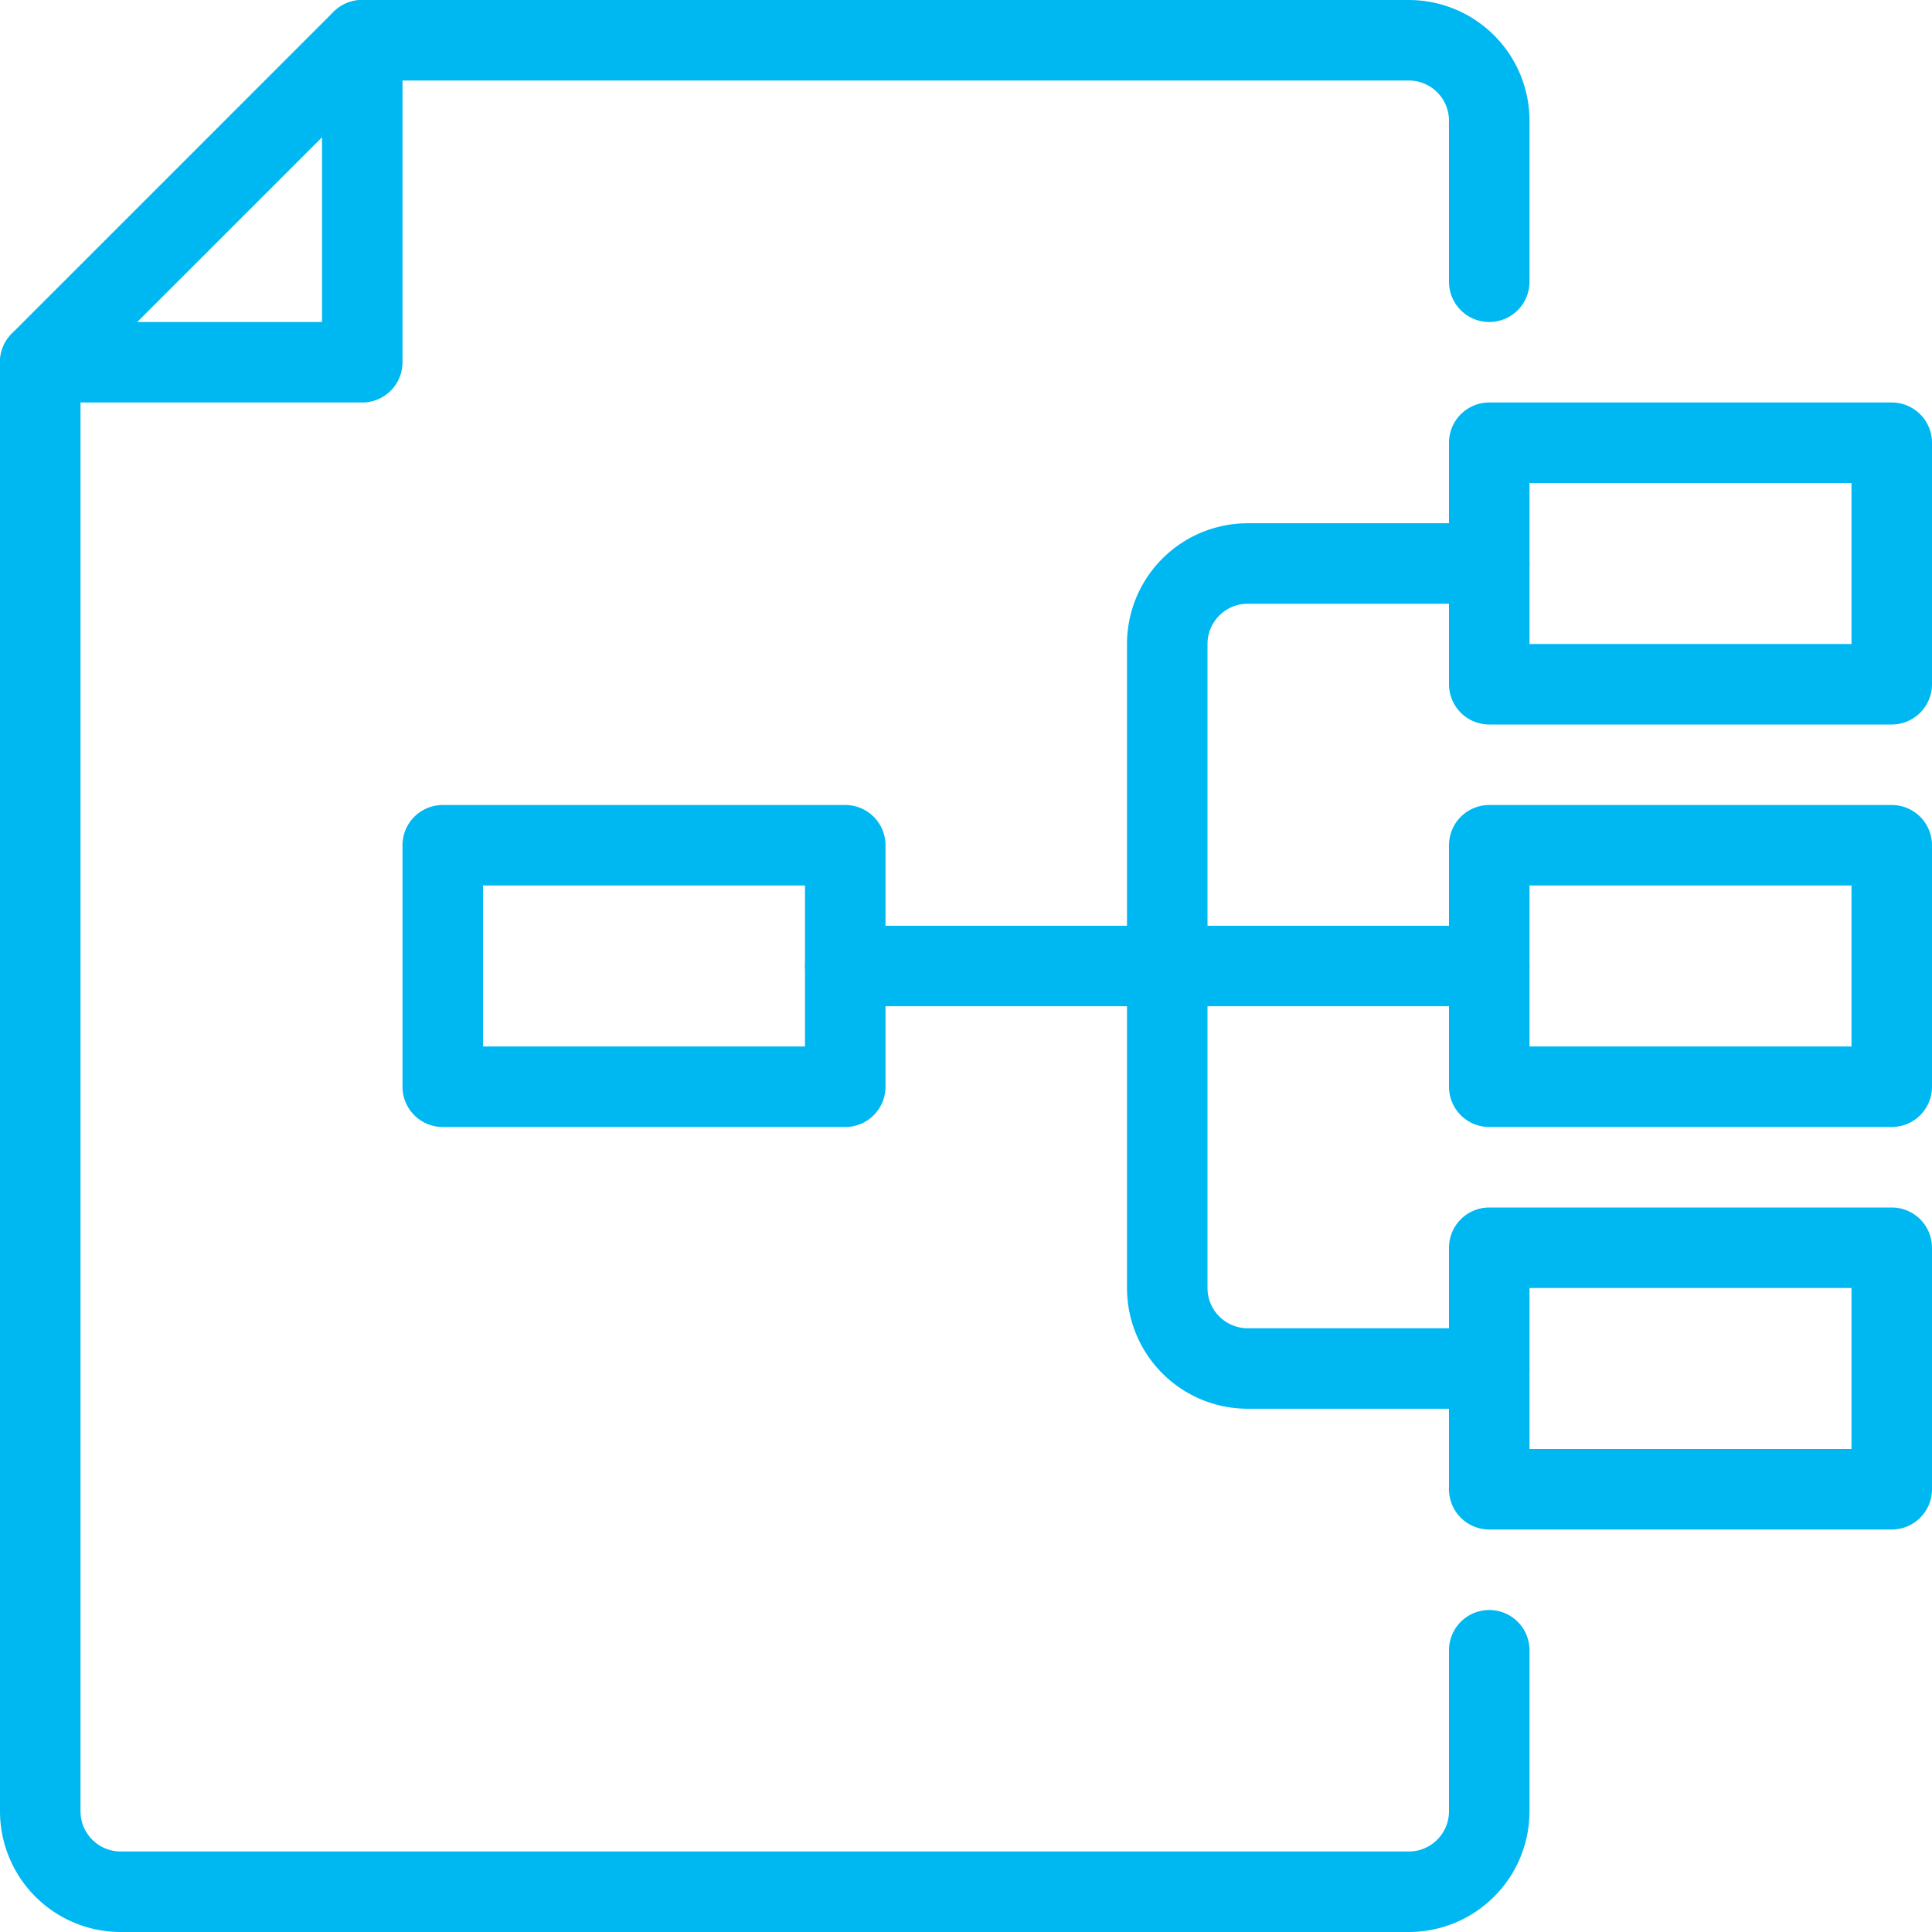<svg xmlns="http://www.w3.org/2000/svg" viewBox="0 0 48 48"><defs><style>.cls-1{fill:#00b8f1;}</style></defs><title>Challenge4_Process</title><g id="Layer_2" data-name="Layer 2"><g id="Layer_1-2" data-name="Layer 1"><path class="cls-1" d="M35,48H3a3,3,0,0,1-3-3V9a1,1,0,0,1,.29-.71l8-8A1,1,0,0,1,9,0H35a3,3,0,0,1,3,3V7a1,1,0,0,1-2,0V3a1,1,0,0,0-1-1H9.41L2,9.41V45a1,1,0,0,0,1,1H35a1,1,0,0,0,1-1V41a1,1,0,0,1,2,0v4A3,3,0,0,1,35,48Z"/><path class="cls-1" d="M9,10H1A1,1,0,0,1,1,8H8V1a1,1,0,0,1,2,0V9A1,1,0,0,1,9,10Z"/><path class="cls-1" d="M47,18H37a1,1,0,0,1-1-1V11a1,1,0,0,1,1-1H47a1,1,0,0,1,1,1v6A1,1,0,0,1,47,18Zm-9-2h8V12H38Z"/><path class="cls-1" d="M47,28H37a1,1,0,0,1-1-1V21a1,1,0,0,1,1-1H47a1,1,0,0,1,1,1v6A1,1,0,0,1,47,28Zm-9-2h8V22H38Z"/><path class="cls-1" d="M47,38H37a1,1,0,0,1-1-1V31a1,1,0,0,1,1-1H47a1,1,0,0,1,1,1v6A1,1,0,0,1,47,38Zm-9-2h8V32H38Z"/><path class="cls-1" d="M21,28H11a1,1,0,0,1-1-1V21a1,1,0,0,1,1-1H21a1,1,0,0,1,1,1v6A1,1,0,0,1,21,28Zm-9-2h8V22H12Z"/><path class="cls-1" d="M37,35H31a3,3,0,0,1-3-3V16a3,3,0,0,1,3-3h6a1,1,0,0,1,0,2H31a1,1,0,0,0-1,1V32a1,1,0,0,0,1,1h6a1,1,0,0,1,0,2Z"/><path class="cls-1" d="M37,25H21a1,1,0,0,1,0-2H37a1,1,0,0,1,0,2Z"/></g></g></svg>